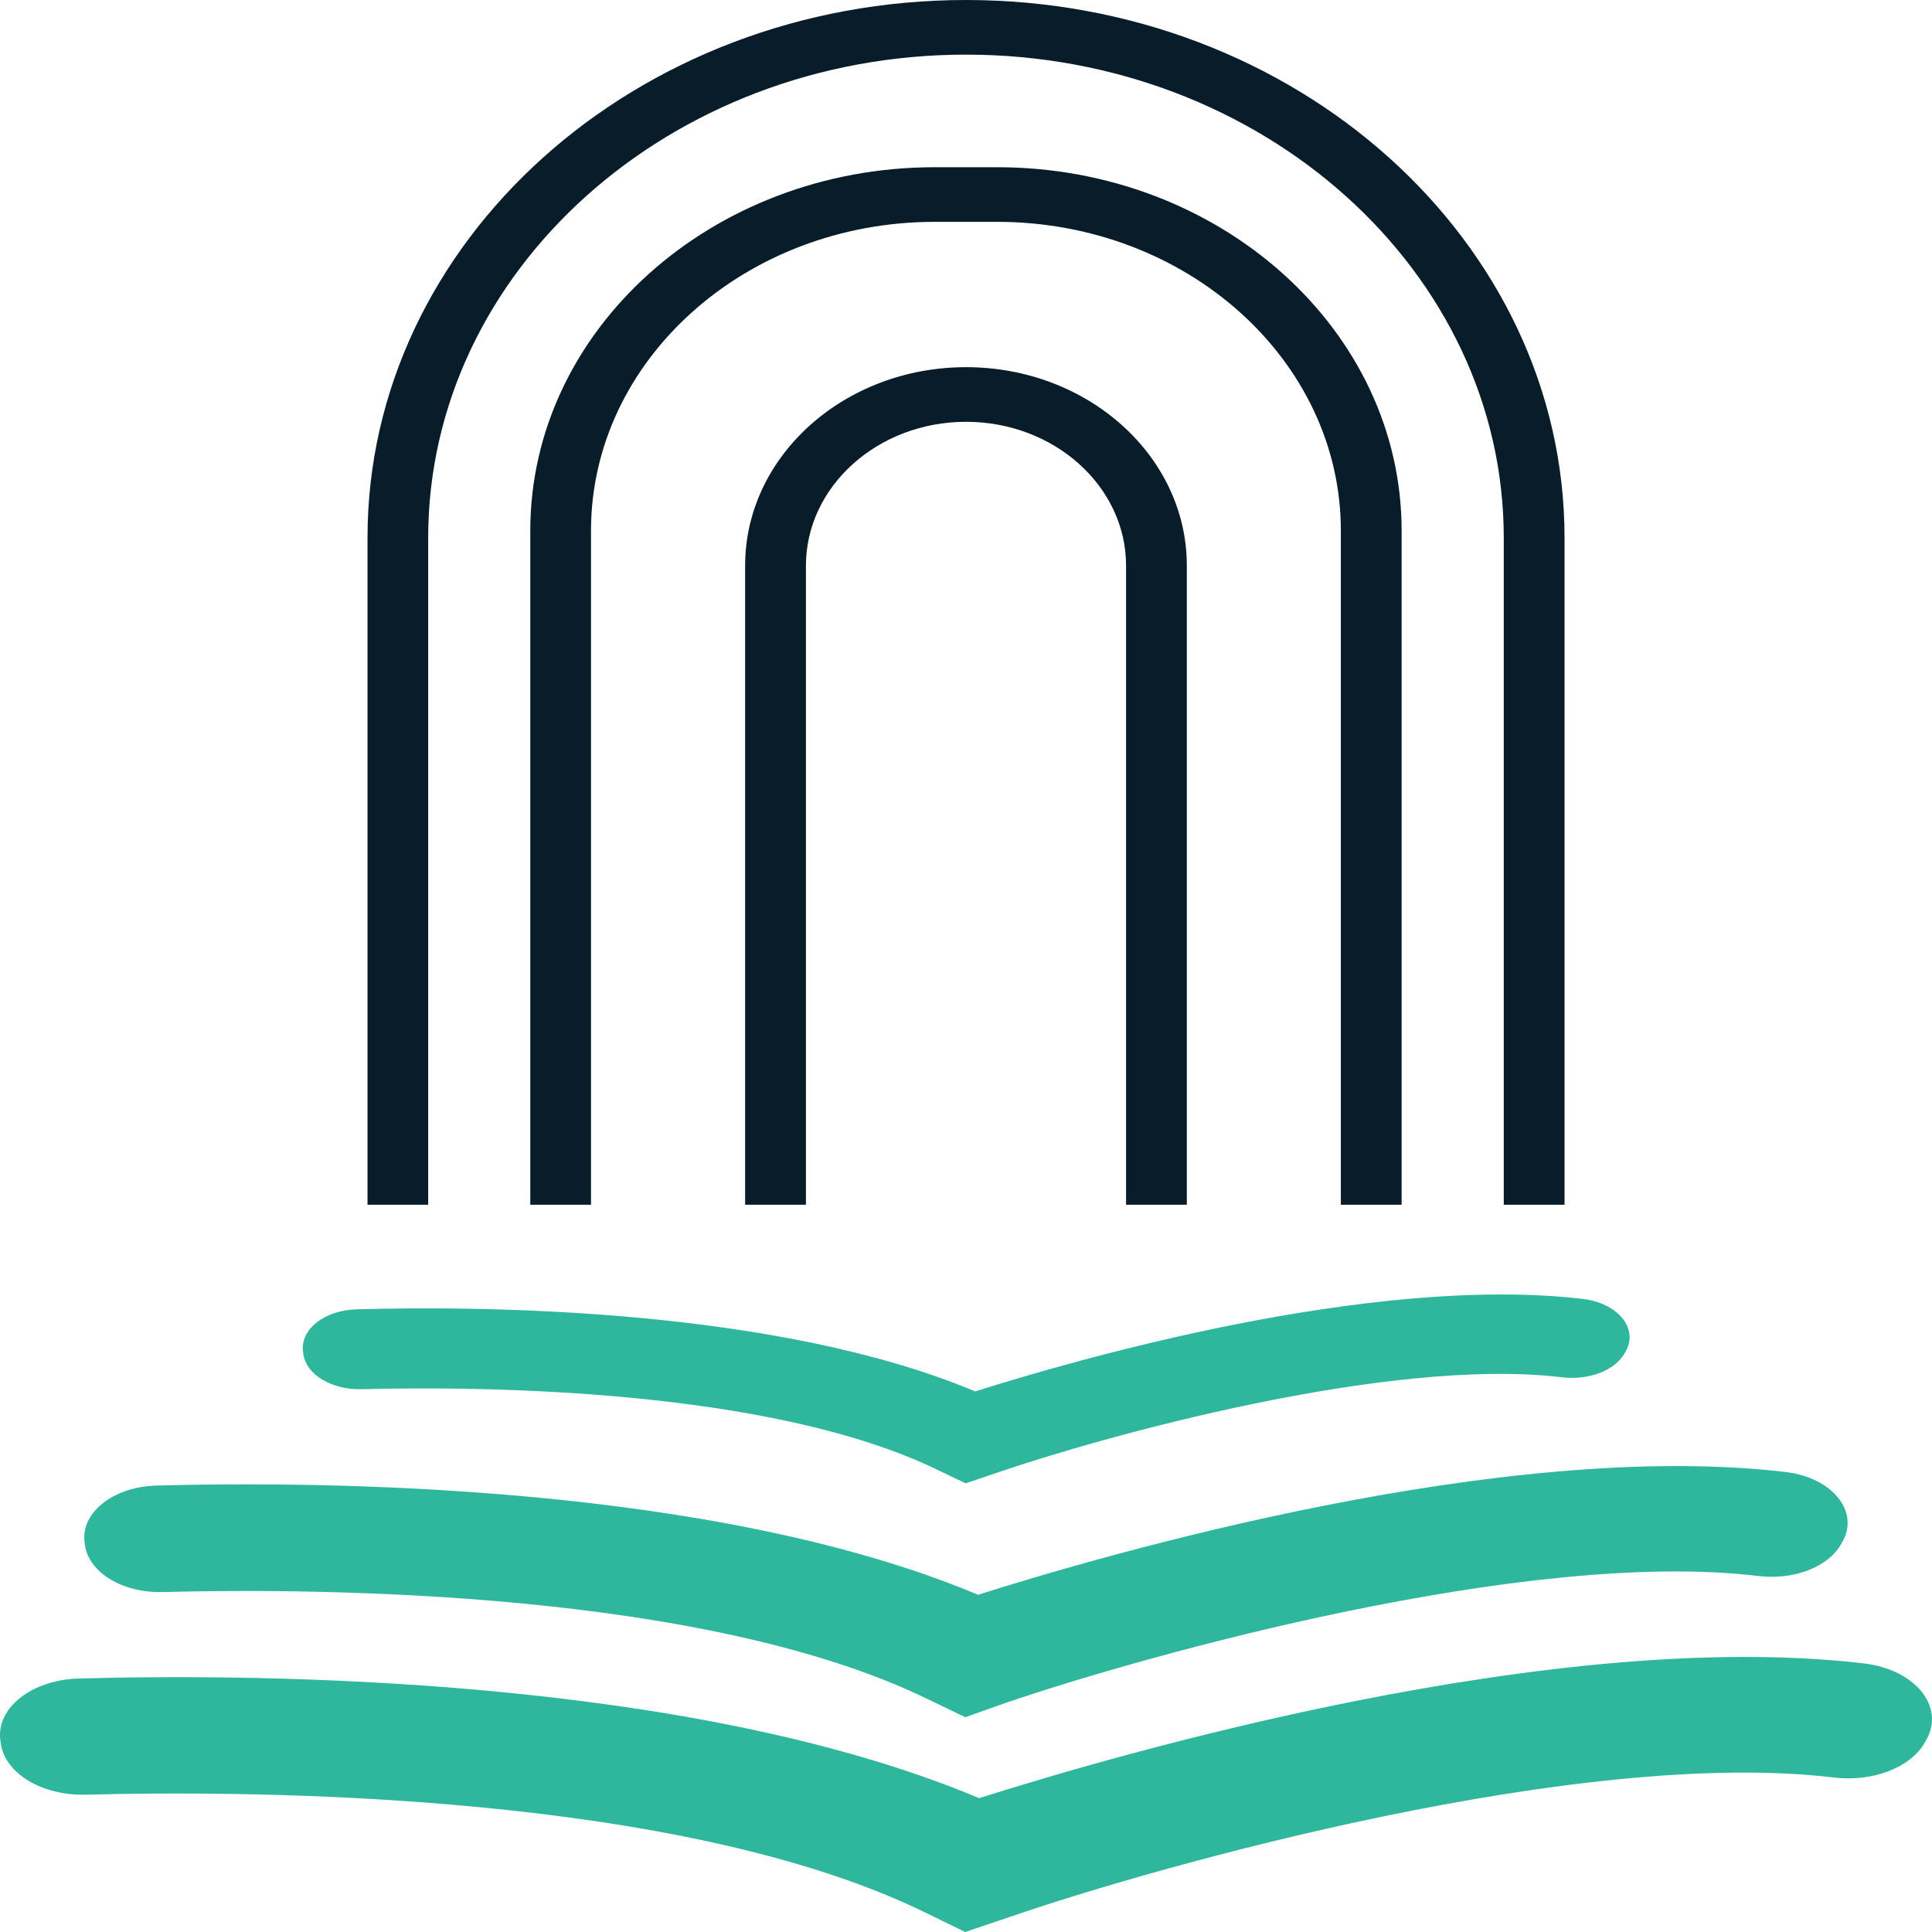 <svg width="40" height="40" viewBox="0 0 40 40" fill="none" xmlns="http://www.w3.org/2000/svg">
    <path d="M19.992 30.711L19.406 30.43C15.928 28.742 9.939 28.698 7.484 28.762C6.865 28.777 6.339 28.459 6.28 28.035L6.274 27.987C6.21 27.527 6.716 27.125 7.386 27.108C9.978 27.035 16.074 27.079 20.191 28.808C22.18 28.177 28.373 26.376 32.77 26.893C33.498 26.978 33.928 27.506 33.658 27.98L33.636 28.019C33.432 28.378 32.89 28.581 32.339 28.515C28.75 28.085 22.798 29.75 20.633 30.494L19.992 30.711Z" fill="#2EB79C"/>
    <path d="M19.985 35.553L19.206 35.178C14.585 32.928 6.624 32.877 3.363 32.962C2.542 32.983 1.841 32.559 1.76 31.995L1.751 31.932C1.669 31.32 2.342 30.783 3.231 30.757C6.676 30.663 14.777 30.721 20.25 33.018C22.892 32.181 31.12 29.788 36.966 30.476C37.934 30.589 38.503 31.291 38.146 31.921L38.117 31.971C37.846 32.45 37.125 32.722 36.392 32.628C31.623 32.057 23.713 34.269 20.832 35.253L19.985 35.553Z" fill="#2EB79C"/>
    <path d="M19.983 40L19.134 39.586C14.069 37.122 5.349 37.064 1.774 37.157C0.87 37.18 0.103 36.715 0.018 36.102L0.008 36.034C-0.086 35.364 0.654 34.779 1.628 34.752C5.4 34.648 14.278 34.711 20.273 37.229C23.169 36.31 32.187 33.687 38.589 34.439C39.65 34.564 40.274 35.332 39.882 36.023L39.85 36.079C39.554 36.602 38.764 36.898 37.964 36.801C32.739 36.176 24.073 38.6 20.921 39.683L19.983 40Z" fill="#2EB79C"/>
    <path d="M24.572 11.712V24.943H23.314V11.712C23.314 10.069 21.828 8.733 20.001 8.733C18.175 8.733 16.686 10.069 16.686 11.712V24.943H15.427V11.712C15.427 9.444 17.478 7.602 20.001 7.602C22.525 7.602 24.572 9.444 24.572 11.712Z" fill="#081C29"/>
    <path d="M29.019 10.988V24.943H27.761V10.988C27.761 7.46 24.569 4.593 20.643 4.593H19.354C15.43 4.593 12.236 7.46 12.236 10.988V24.943H10.979V10.988C10.979 6.837 14.736 3.462 19.354 3.462H20.643C25.263 3.462 29.019 6.837 29.019 10.988Z" fill="#081C29"/>
    <path d="M32.392 11.135V24.943H31.134V11.135C31.134 5.618 26.136 1.131 20 1.131C13.865 1.131 8.865 5.618 8.865 11.135V24.943H7.609V11.135C7.609 4.994 13.166 0 20 0C26.835 0 32.392 4.994 32.392 11.135Z" fill="#081C29"/>
</svg>    